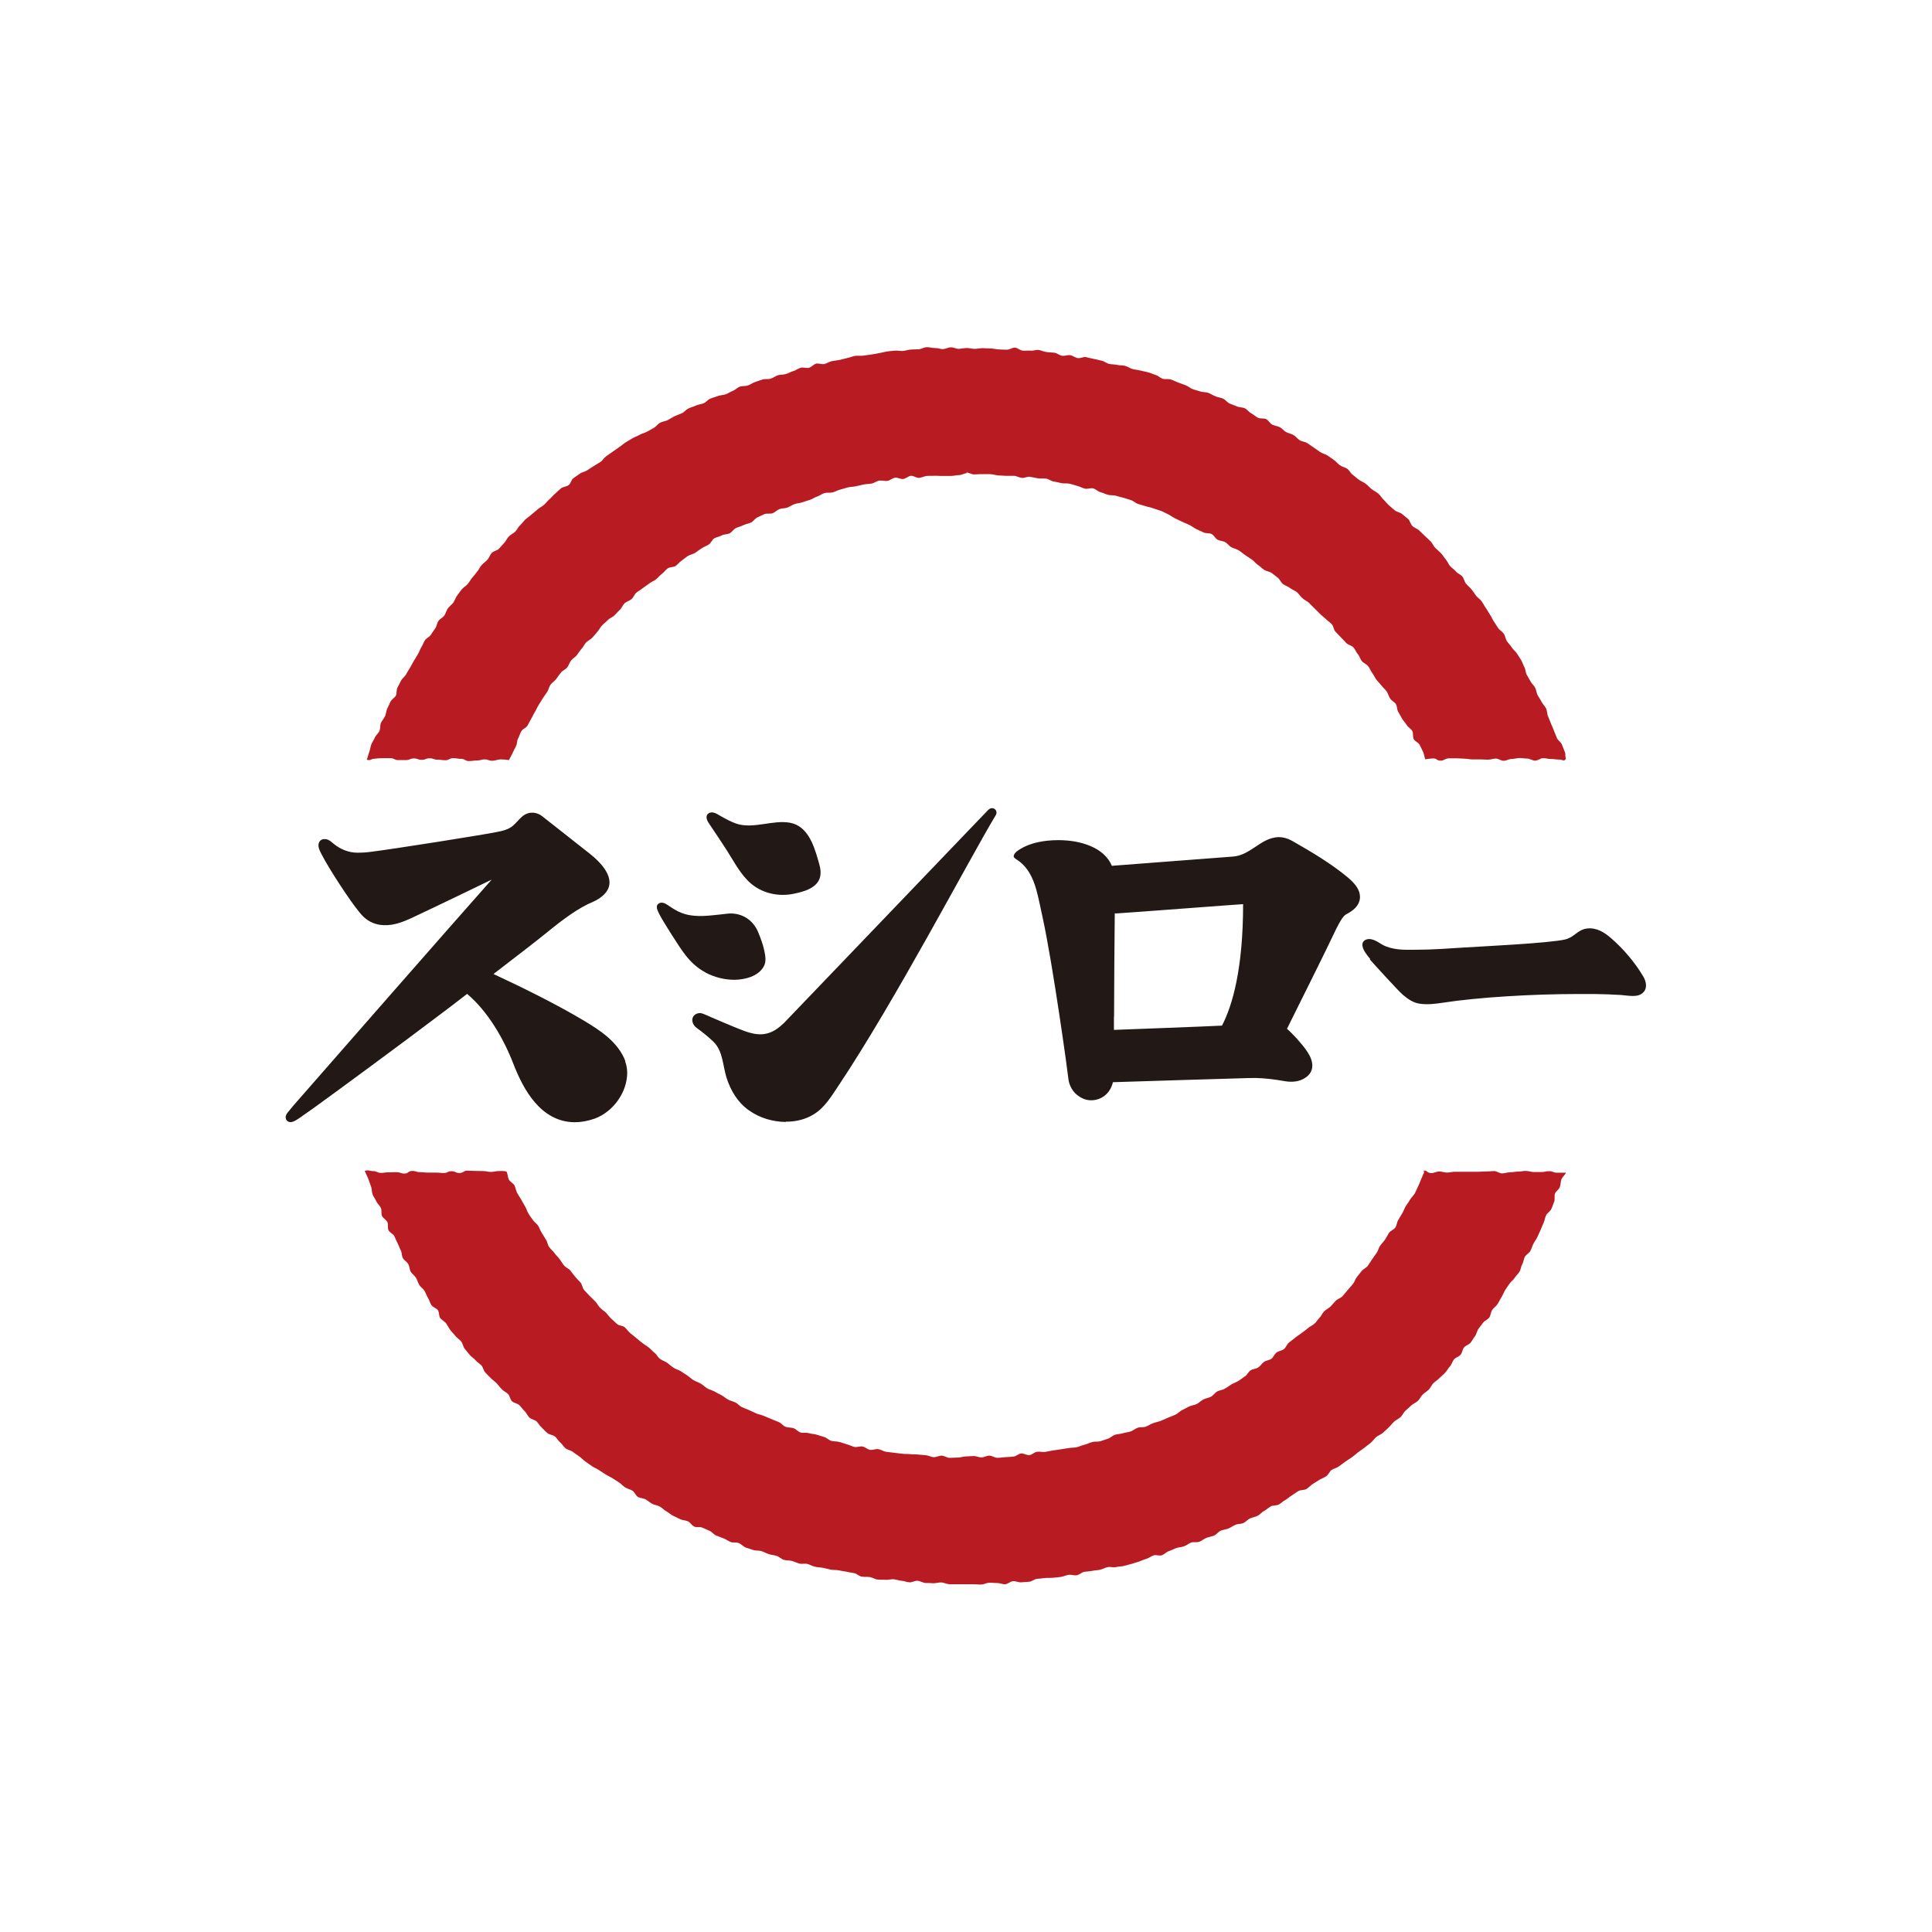 <?xml version="1.0" encoding="UTF-8"?><svg id="_レイヤー_2" xmlns="http://www.w3.org/2000/svg" width="140" height="140" viewBox="0 0 140 140"><g id="_レイヤー_1-2"><rect width="140" height="140" style="fill:#fff;"/><g id="c"><path d="M70.02,34.24c.19,0,.38.14.57.14.19,0,.39-.03.58-.02.19,0,.39-.01.58,0,.19,0,.38.07.57.09.19.01.38.02.58.03.19.01.39-.01.58,0,.19.01.37.13.57.15.2.02.4-.11.59-.08.19.03.38.08.57.11.19.03.4,0,.59.02.19.03.36.18.55.21.19.03.38.08.57.12.19.04.4,0,.58.04.19.04.37.11.56.16.18.04.36.15.55.2.19.04.42-.06.6-.02.19.05.34.22.52.27.19.05.36.14.54.19.18.06.4.02.58.07.18.06.38.1.56.15.18.06.37.11.55.17.18.06.33.22.51.28.18.06.37.1.55.16.18.07.38.08.56.16.18.07.37.11.55.18.18.07.35.17.52.25s.33.21.5.29.34.17.52.25c.18.08.35.15.52.23.17.08.32.21.5.3.17.08.35.16.52.24.17.09.42.03.59.12.17.09.26.31.43.41.17.09.4.09.56.18.17.1.28.28.45.37s.37.12.54.23c.16.1.3.24.46.34.16.1.32.21.48.32.16.11.27.28.43.38.16.11.29.25.45.36.16.11.4.12.55.23.15.11.3.24.45.35.15.12.22.34.37.45.15.12.36.17.51.29.15.12.35.18.5.3.15.13.24.3.39.43.14.13.33.21.47.33.14.13.27.28.41.41.14.13.27.27.4.4.13.13.3.25.43.38.13.13.3.24.43.38.13.14.13.4.26.53.13.14.26.27.4.42.13.14.27.27.39.41.13.14.39.17.52.32.12.14.19.33.31.48.13.14.17.35.29.5.12.15.34.22.46.37.12.15.18.34.29.49.12.15.19.33.3.48s.26.28.37.43c.11.15.27.28.38.43.11.16.15.36.25.51.1.16.31.25.42.41.1.16.07.4.17.56.1.16.18.33.28.5.1.16.24.3.34.46.09.16.3.26.4.43.09.16.01.41.1.58.08.17.34.25.43.42.09.17.17.34.25.51s.09.37.17.55c0,0,.28-.07.57-.07s.21.16.57.16c.16,0,.35-.17.57-.17.17,0,.36,0,.57,0,.18,0,.37.03.57.03.18,0,.37.05.56.05s.37,0,.57,0,.37.02.56.02.37-.08.56-.08c.19,0,.38.16.57.16s.38-.13.57-.13.38-.07.57-.07.38.04.57.04.38.15.57.15c.2,0,.39-.18.57-.18.2,0,.39.06.57.06.21,0,.4.04.56.04.36,0,.35.17.53-.04-.06-.18-.01-.35-.08-.52-.07-.18-.14-.35-.21-.53-.07-.18-.29-.29-.36-.47-.07-.18-.14-.35-.21-.52-.07-.17-.14-.35-.22-.52-.08-.18-.13-.36-.21-.53-.08-.17-.06-.38-.14-.56-.08-.17-.23-.31-.32-.47-.08-.17-.2-.33-.29-.49s-.1-.37-.18-.54c-.08-.17-.25-.3-.34-.47-.09-.16-.19-.33-.28-.49-.09-.17-.08-.39-.17-.55-.09-.17-.14-.35-.24-.52-.1-.16-.21-.32-.31-.48-.1-.16-.28-.27-.37-.44-.1-.16-.25-.29-.35-.45-.1-.16-.11-.37-.22-.53s-.31-.26-.41-.41c-.11-.16-.2-.32-.31-.48-.11-.15-.17-.34-.28-.49-.11-.16-.19-.33-.3-.48-.11-.15-.19-.33-.3-.48-.11-.16-.29-.26-.41-.41-.11-.15-.21-.32-.33-.46-.12-.15-.28-.27-.4-.42-.12-.14-.14-.37-.27-.52-.12-.14-.34-.21-.46-.36-.12-.14-.29-.25-.42-.39-.13-.14-.19-.34-.31-.48-.13-.14-.22-.32-.35-.45-.13-.14-.28-.25-.42-.39-.13-.14-.2-.33-.33-.47-.13-.13-.28-.26-.42-.39-.13-.13-.27-.27-.41-.4-.13-.13-.35-.18-.49-.32-.14-.13-.17-.37-.3-.5-.14-.13-.3-.24-.45-.37-.14-.13-.39-.14-.53-.27-.15-.13-.29-.24-.43-.37-.14-.12-.25-.29-.39-.41-.14-.13-.23-.32-.38-.44-.15-.12-.33-.2-.48-.32-.15-.12-.27-.27-.42-.38-.15-.12-.35-.18-.5-.3-.16-.11-.3-.25-.45-.36-.16-.11-.24-.32-.39-.43-.16-.11-.37-.14-.53-.25-.16-.11-.27-.27-.43-.38-.16-.11-.31-.23-.47-.33-.16-.11-.37-.14-.53-.25-.16-.11-.78-.55-.94-.65-.16-.1-.39-.11-.55-.21-.16-.1-.28-.28-.44-.37-.16-.1-.37-.13-.54-.22-.17-.09-.29-.26-.45-.35-.17-.09-.39-.1-.56-.19-.17-.09-.27-.31-.44-.4-.17-.08-.43-.01-.6-.1-.17-.09-.31-.23-.48-.32-.17-.08-.29-.28-.46-.36-.17-.08-.4-.06-.58-.14-.17-.08-.36-.13-.53-.21-.18-.08-.3-.28-.47-.35-.18-.08-.38-.1-.55-.17-.18-.07-.34-.18-.52-.25-.18-.07-.4-.04-.58-.1-.18-.07-.37-.1-.55-.17-.18-.07-.33-.21-.51-.28-.18-.06-.36-.14-.54-.2-.18-.06-.35-.16-.53-.22-.18-.06-.41,0-.59-.05-.18-.06-.33-.22-.52-.28-.18-.05-.36-.14-.54-.19-.19-.05-.38-.08-.57-.13-.19-.05-.39-.06-.57-.11-.18-.05-.35-.18-.54-.23-.18-.05-.39-.02-.58-.07-.19-.04-.39-.03-.57-.07-.19-.04-.35-.2-.54-.23-.19-.04-.37-.1-.57-.13-.19-.04-.37-.09-.56-.13-.19-.04-.41.1-.6.07-.19-.03-.36-.18-.55-.21-.19-.03-.4.07-.59.04-.19-.03-.36-.19-.55-.22-.19-.02-.38-.02-.58-.05-.19-.02-.37-.12-.56-.15-.19-.02-.4.07-.59.05-.19-.02-.39.02-.58,0-.19-.02-.37-.21-.56-.22-.19,0-.4.16-.59.15-.2,0-.39-.01-.58-.02-.19-.01-.38-.06-.58-.07-.19,0-.38-.01-.58-.02-.19,0-.39.05-.58.05s-.38-.06-.57-.06-.39.05-.58.06c-.2,0-.39-.12-.58-.11-.19,0-.38.12-.57.13-.19,0-.39-.09-.58-.08s-.39-.07-.59-.06c-.2,0-.38.13-.57.15-.19.01-.39,0-.58.02-.19.01-.38.08-.57.1-.19.02-.4-.04-.59-.02-.19.02-.38.03-.58.06-.19.03-.38.09-.57.12-.19.03-.38.08-.57.1-.19.03-.38.05-.57.08-.19.03-.4-.01-.59.02-.19.03-.37.11-.56.15-.19.04-.37.1-.56.14-.19.04-.38.05-.57.09-.19.04-.36.16-.54.21-.19.04-.41-.07-.6-.03-.19.05-.33.25-.52.3-.18.05-.41-.05-.6,0-.19.05-.35.19-.53.24-.19.05-.35.16-.54.21-.18.06-.39.04-.57.09-.18.05-.34.19-.53.25-.18.06-.41,0-.59.06-.18.06-.37.12-.54.18-.18.06-.34.19-.52.25-.18.07-.4.02-.59.09-.18.06-.32.23-.5.3-.18.07-.34.18-.52.25-.18.07-.39.06-.57.13s-.37.11-.55.19c-.18.07-.3.26-.48.33-.18.08-.38.08-.56.17-.17.08-.37.12-.54.21-.18.08-.3.26-.47.34-.17.08-.36.14-.53.22-.17.08-.33.19-.5.28-.17.09-.38.1-.55.19-.17.09-.28.27-.45.37-.17.09-.33.19-.5.28-.17.1-.37.13-.54.23-.16.1-.35.15-.52.25-.16.1-.33.2-.5.3-.16.1-.3.24-.46.34s-.31.23-.47.33c-.16.11-.31.22-.47.33-.16.11-.25.3-.41.41-.16.11-.33.19-.49.3-.16.11-.33.2-.48.31-.16.11-.38.13-.54.25-.15.11-.32.22-.47.33s-.18.38-.33.49c-.15.12-.41.12-.55.23-.15.12-.28.26-.43.39-.15.12-.26.28-.41.4-.14.12-.25.28-.4.41-.14.13-.33.21-.47.34-.14.13-.3.24-.44.37s-.3.23-.45.36c-.13.13-.24.3-.38.42-.14.13-.21.32-.35.46-.14.13-.33.21-.46.35-.14.13-.2.33-.34.47-.13.13-.25.28-.38.42-.13.13-.39.16-.52.3-.13.14-.18.35-.31.49-.13.14-.29.25-.42.39s-.2.33-.32.47c-.12.15-.23.3-.36.44-.12.15-.21.32-.33.46-.12.15-.31.24-.43.39-.12.15-.23.3-.34.45-.11.15-.16.35-.27.51-.11.15-.28.26-.4.42-.11.16-.15.36-.25.51-.11.16-.32.24-.43.4-.11.16-.12.37-.23.53-.11.16-.21.31-.32.47-.1.16-.32.24-.43.4-.1.16-.16.35-.26.5-.1.16-.15.35-.25.51-.1.16-.2.32-.29.48-.1.16-.18.33-.28.5-.1.16-.2.32-.29.49-.09.16-.28.28-.36.45l-.26.5c-.09.17-.03.4-.11.57-.08.16-.3.27-.39.44-.08.17-.16.34-.24.51-.08.18-.08.38-.16.55-.08.17-.22.32-.3.49-.07.18-.03.4-.1.57-.07.17-.25.3-.33.47-.07.18-.19.33-.26.51-.07.17-.08.37-.15.55-.07.17-.11.38-.18.56.27.1.29-.07.57-.07,0,0,.28-.04.57-.04s.28,0,.57,0,.28.14.56.14h.57c.28,0,.28-.12.57-.12s.28.1.57.1.28-.11.57-.11.28.1.57.1.28.04.57.04.28-.15.57-.15.28.05.57.05.28.16.57.16.28-.04.57-.04.28-.08.57-.08.25.1.57.1c.18,0,.38-.1.57-.1.31,0,.62.05.62.05.08-.17.18-.33.26-.5.08-.17.16-.34.25-.51s.06-.39.15-.55c.09-.17.14-.36.23-.52.09-.17.35-.25.45-.41.09-.16.18-.33.27-.5.1-.16.17-.34.27-.5.1-.16.17-.34.27-.5.1-.16.2-.33.3-.48.1-.16.21-.31.32-.47.11-.16.13-.36.24-.52.11-.16.3-.26.41-.41.11-.15.22-.31.34-.46.11-.15.33-.23.45-.37s.17-.35.28-.5c.12-.15.3-.25.42-.39.12-.15.21-.32.34-.46.13-.14.21-.32.33-.46.13-.14.33-.22.46-.36.13-.14.25-.29.37-.43.13-.14.21-.33.34-.46.13-.14.29-.25.42-.39s.34-.2.47-.33c.13-.13.25-.28.4-.41.14-.13.2-.34.34-.47.14-.13.35-.18.5-.3.15-.13.21-.35.35-.47.15-.12.32-.21.47-.33.15-.12.32-.22.47-.34.15-.12.34-.18.49-.3.15-.11.26-.28.42-.39.15-.11.26-.28.42-.4.16-.11.42-.07.58-.18.16-.11.27-.28.43-.38.16-.11.3-.24.46-.34.16-.1.37-.13.53-.23.16-.11.31-.23.47-.33s.34-.17.51-.27c.16-.1.24-.35.4-.45.17-.09.38-.12.54-.21.17-.09.4-.07.57-.15.17-.09.28-.29.45-.38.17-.08.37-.12.54-.21.17-.08.37-.11.55-.19.18-.08.29-.29.46-.37.18-.08.35-.17.52-.24.18-.08.42,0,.6-.07.18-.07.32-.23.5-.3.18-.07.4-.04.57-.11.18-.07.34-.19.52-.25.18-.07.38-.07.57-.13.18-.06.36-.13.55-.18.18-.06.34-.18.52-.24.18-.06.34-.2.53-.25.18-.05.4,0,.59-.05.18-.05.35-.15.54-.2.18-.05.37-.11.56-.16.19-.04.38-.04.57-.08.19-.04.37-.09.57-.13.19-.04.39-.03.58-.07.19-.03.36-.18.55-.21s.4.04.59.02c.19-.03.36-.2.55-.23.19-.03.4.11.6.09.19-.02.36-.21.56-.23.19-.02.4.17.59.15.19-.02.37-.12.57-.14.2-.02.39,0,.58-.01.19-.01.39.02.58.01.19,0,.38,0,.58,0,.2,0,.38-.06.58-.06.19,0,.39-.14.58-.14M103.22,84.89c-.08.17-.16.4-.24.56-.08.17-.13.35-.22.52-.09.17-.15.35-.24.51s-.25.29-.35.46c-.09.17-.21.31-.31.47-.09.16-.15.35-.25.51-.1.16-.19.33-.29.49-.1.16-.1.37-.21.54-.1.16-.36.23-.46.39-.1.15-.18.33-.28.48-.11.16-.25.29-.36.45-.11.15-.14.36-.25.51-.11.16-.21.31-.33.47-.11.15-.2.32-.31.47s-.32.23-.45.38c-.12.15-.23.3-.35.45-.12.14-.16.35-.29.5-.12.14-.25.3-.37.43-.13.14-.24.3-.37.44-.13.14-.35.2-.49.33-.13.13-.25.29-.38.42-.13.13-.33.22-.46.35-.14.13-.21.34-.34.47-.14.13-.23.31-.37.43-.14.13-.34.2-.48.33-.14.13-.31.23-.46.35-.14.12-.32.21-.46.34-.15.12-.3.23-.45.35-.15.12-.21.35-.36.47-.15.12-.38.13-.54.25s-.22.34-.37.45c-.15.11-.39.12-.54.23-.16.11-.25.3-.42.4-.16.11-.4.11-.55.21-.16.11-.24.33-.4.43-.16.11-.31.23-.47.33-.16.1-.35.16-.52.26-.16.1-.31.22-.48.31-.16.1-.38.11-.55.2-.17.1-.28.29-.45.38-.17.09-.38.11-.55.2-.17.09-.31.24-.48.33-.17.08-.38.1-.55.18-.17.08-.34.18-.51.26s-.31.25-.48.33c-.17.08-.35.14-.54.22-.18.08-.35.16-.53.23-.18.07-.37.1-.56.17-.18.07-.34.18-.52.25-.18.07-.41.01-.59.08-.18.06-.33.21-.52.27-.18.06-.38.07-.56.13-.18.06-.39.05-.57.11-.18.06-.33.23-.52.29-.18.05-.36.13-.55.18-.19.05-.4,0-.59.06-.19.05-.36.15-.55.19-.18.04-.36.13-.55.18-.19.04-.39.03-.58.06s-.38.06-.57.09c-.19.04-.38.05-.57.08-.19.03-.38.08-.57.11-.19.03-.4-.04-.59-.01-.19.02-.36.22-.55.24-.19.03-.4-.13-.6-.12-.19.02-.37.21-.56.23-.19.02-.39.03-.58.04-.19.02-.39.04-.58.05-.19,0-.4-.16-.59-.16-.19,0-.38.12-.57.13-.19,0-.39-.11-.58-.1-.19,0-.38.03-.57.03s-.39.09-.58.08c-.19,0-.39.02-.58.02-.19,0-.38-.15-.57-.16-.19,0-.4.12-.59.11-.19-.01-.38-.13-.57-.14-.19-.01-.38-.04-.57-.05-.19-.02-.39,0-.58-.03-.19-.02-.39,0-.58-.03s-.39-.04-.58-.07c-.19-.02-.38-.05-.57-.07-.19-.03-.37-.16-.55-.19-.19-.03-.41.08-.6.05-.19-.03-.35-.2-.54-.24-.19-.04-.41.07-.59.03-.19-.04-.37-.15-.55-.19-.19-.05-.37-.13-.55-.17-.18-.05-.39-.03-.58-.08-.18-.05-.33-.23-.52-.28-.18-.05-.37-.12-.55-.17-.19-.06-.39-.05-.57-.11-.19-.06-.42.01-.6-.05-.18-.06-.32-.25-.5-.31-.18-.06-.4-.03-.58-.1-.18-.07-.31-.28-.49-.34-.18-.07-.35-.15-.53-.22-.18-.07-.35-.15-.53-.22-.18-.08-.37-.11-.55-.18-.18-.08-.35-.16-.52-.24s-.36-.14-.53-.22c-.18-.08-.3-.25-.47-.34-.17-.08-.37-.12-.54-.21-.17-.09-.31-.23-.48-.32-.17-.09-.34-.17-.51-.27-.17-.09-.36-.13-.53-.23-.16-.1-.3-.24-.47-.34-.16-.1-.35-.15-.52-.25-.16-.1-.3-.24-.46-.35l-.48-.31c-.16-.1-.37-.14-.52-.25-.16-.11-.3-.24-.45-.35s-.36-.16-.51-.28c-.16-.11-.24-.32-.39-.43-.15-.11-.27-.27-.42-.39-.15-.12-.32-.21-.47-.33-.14-.12-.3-.23-.44-.36-.15-.13-.3-.24-.45-.36-.14-.13-.25-.29-.39-.42s-.42-.11-.56-.24c-.14-.13-.28-.26-.42-.39-.14-.13-.25-.29-.38-.43-.14-.13-.31-.23-.44-.37-.13-.13-.21-.32-.35-.46s-.28-.26-.41-.4c-.13-.14-.26-.28-.39-.42-.12-.14-.13-.39-.25-.53-.13-.14-.27-.27-.39-.42-.12-.14-.23-.3-.35-.45-.12-.15-.34-.22-.46-.37-.12-.15-.21-.32-.33-.47-.11-.15-.26-.28-.37-.44-.11-.15-.27-.27-.38-.43-.11-.15-.12-.37-.23-.53-.11-.16-.19-.33-.3-.49-.11-.16-.16-.35-.26-.51s-.28-.27-.39-.43c-.1-.16-.23-.3-.32-.47-.1-.16-.15-.35-.24-.51-.1-.16-.19-.33-.28-.49-.09-.16-.21-.32-.3-.49-.08-.17-.11-.37-.19-.54-.09-.16-.32-.26-.41-.43-.08-.17-.08-.4-.16-.57-.28-.07-.29-.04-.57-.04s-.28.06-.57.06-.28-.06-.57-.06-.28-.01-.57-.01c-.28,0-.28-.02-.57-.02-.28,0-.28.17-.57.17s-.28-.13-.57-.13-.28.13-.57.13-.28-.03-.57-.03-.28,0-.57,0-.28-.03-.57-.03-.28-.09-.57-.09-.28.19-.56.19-.28-.1-.57-.1c0,0-.28.01-.57.01s-.28.04-.57.04-.28-.13-.57-.13-.33-.11-.6-.01c.07.18.21.43.27.61s.12.35.19.53c.07.18.04.38.11.56.07.18.19.33.27.5.07.17.25.31.33.48s0,.4.08.58c.08.17.31.28.39.45.08.17,0,.41.08.58s.33.26.42.43c.08.17.15.35.24.52.09.16.14.35.23.51.09.17.06.4.15.56.09.17.3.27.39.44.1.16.09.39.18.55.1.16.28.28.38.44.1.16.14.35.24.52.1.16.28.27.38.43.1.16.15.35.25.51.11.16.14.36.25.52s.36.22.47.37c.11.16.06.42.17.57.11.15.32.24.43.39.11.16.19.33.3.48.11.15.26.28.37.43.12.15.3.25.42.4.12.15.13.37.25.52.12.14.23.3.36.44.12.15.3.25.42.39.12.15.3.24.43.38.13.14.15.37.28.51.13.15.27.27.4.41.13.14.3.24.43.38.13.14.24.3.37.43.13.14.33.22.46.35.13.14.14.39.28.52.13.13.39.15.53.28.14.13.23.3.38.43.14.13.21.34.35.47s.38.16.52.28c.14.13.22.32.37.44.14.13.26.28.41.4.14.13.4.13.55.25s.23.31.38.43c.15.12.24.31.39.43.15.12.38.14.53.26.15.12.32.22.47.33.16.12.29.26.44.37s.31.22.47.33c.16.11.35.18.5.28.16.11.32.21.48.31.16.11.34.18.5.28.16.1.32.21.48.31.16.1.29.26.45.36.16.1.36.14.53.24.16.1.23.35.39.45.17.1.4.09.56.18.17.1.31.23.48.32.17.09.38.11.55.2.17.09.3.25.47.34.17.09.3.23.48.32.17.09.35.16.52.25.17.09.39.08.57.16.17.08.28.3.45.38.17.08.42,0,.6.08.18.08.35.15.52.23.18.08.3.27.48.34.18.07.36.14.54.21s.33.19.51.26c.18.07.41,0,.59.08.18.07.32.25.5.32.18.07.37.11.55.18.18.06.4.02.59.08.18.06.35.16.54.22s.38.07.57.13c.18.06.33.23.51.28.18.06.4.03.58.08.18.05.36.14.54.19.18.05.4-.02.59.03s.36.16.54.2c.19.05.39.04.58.08.19.04.37.08.56.13.19.04.39.01.58.05.19.04.38.07.57.1.19.04.38.08.57.11.19.04.35.23.54.25.19.03.39,0,.58.03.2.03.37.16.56.18.19.02.39,0,.58.02.19.02.4-.06.59-.04.2.02.38.09.57.11.19.01.38.1.57.11.19.02.4-.13.59-.11.19.01.37.14.57.16.19,0,.39,0,.58.02.19,0,.39-.07.58-.06s.38.12.57.13c.2,0,.39,0,.58,0,.19,0,.39,0,.58,0s.38,0,.57,0c.19,0,.39.03.58.02.19,0,.38-.12.57-.13s.39.03.58.02c.19,0,.4.1.59.09.19-.01.37-.21.57-.22.19-.02.4.1.59.08.19-.02.39-.02.58-.04s.37-.19.56-.21c.19-.02.38-.03.58-.06.19-.02.39,0,.58-.02.19-.02.38-.03.57-.06.19-.03.37-.12.56-.15.19-.03.4.06.59.03.19-.03.36-.21.54-.25.19-.03.39-.03.58-.07.19-.04.39-.04.57-.08.19-.04.36-.15.55-.19.19-.04.41.04.59,0,.19-.05.39-.04.57-.08.19-.05.37-.1.56-.15.19-.05.37-.12.55-.17.18-.06.36-.15.54-.2s.34-.19.52-.25c.18-.06.42.05.6-.01.18-.06.33-.24.51-.3.18-.06.35-.15.53-.22.18-.06.39-.06.57-.13.18-.06.33-.2.51-.27.18-.06.42.01.6-.06.18-.07.33-.21.51-.28.18-.07.38-.09.56-.17.18-.07.3-.28.48-.35.17-.08.38-.08.56-.16.18-.08.33-.19.51-.27.17-.08.4-.04.58-.13.17-.08.3-.25.47-.33.17-.08.38-.1.55-.19.17-.08.29-.26.47-.35.17-.09.31-.23.48-.33.17-.09.41-.05.58-.13.17-.09.3-.24.47-.33.17-.09.31-.24.47-.33.16-.1.32-.21.48-.32.17-.1.42-.05.59-.15.16-.1.29-.25.45-.36.16-.1.33-.2.48-.3.16-.1.35-.16.51-.27.16-.11.23-.34.38-.45.16-.11.37-.14.52-.25.16-.11.3-.23.46-.34.15-.11.32-.21.48-.32.15-.11.3-.24.45-.36.15-.11.31-.22.47-.34.15-.12.3-.23.45-.35.15-.12.25-.29.4-.42.14-.12.34-.18.49-.31.14-.12.27-.26.42-.39.14-.13.25-.29.39-.42.14-.13.33-.21.47-.33.14-.13.21-.33.35-.46.14-.13.29-.25.42-.38.13-.13.34-.2.48-.33s.21-.32.35-.46.31-.23.45-.37c.13-.13.2-.33.33-.46.13-.13.31-.23.44-.37.13-.14.29-.25.42-.4.13-.14.21-.31.34-.45.13-.14.17-.35.29-.5.12-.14.36-.2.48-.34s.13-.38.25-.53c.12-.15.37-.2.48-.35.12-.15.2-.33.32-.47.11-.15.13-.37.24-.52.12-.15.23-.3.34-.45.11-.15.34-.22.45-.38.11-.16.1-.38.21-.54.11-.16.28-.27.38-.42.11-.16.18-.34.29-.5.1-.16.16-.34.26-.51.1-.16.21-.31.32-.47.1-.16.28-.27.38-.43.1-.16.25-.29.35-.45.1-.16.1-.37.2-.54.09-.16.1-.37.19-.54.09-.16.31-.26.4-.43.09-.16.13-.35.22-.52.09-.17.21-.32.29-.49.08-.17.15-.35.23-.51.08-.18.14-.35.22-.52.08-.17.09-.37.18-.54.08-.17.3-.28.38-.46.08-.17.13-.35.2-.52.08-.18-.01-.42.06-.59.07-.17.29-.29.35-.47.07-.17.05-.38.12-.56.06-.17.26-.31.32-.48,0,0-.36,0-.64,0s-.28-.11-.57-.11-.28.06-.57.06h-.57c-.16,0-.35-.08-.57-.08-.17,0-.36.05-.57.05-.18,0-.37.05-.57.05-.18,0-.37.08-.57.08-.18,0-.37-.17-.57-.17-.18,0-.37.03-.56.03s-.38.02-.57.02h-1.13c-.19,0-.38,0-.57,0-.2,0-.39.06-.57.06-.21,0-.39-.08-.57-.08-.21,0-.4.12-.57.12-.35,0-.36-.29-.61-.15" style="fill:#b81c22;"/><path d="M45.32,76.9c-.54-1.42-1.88-2.26-2.99-2.93-1.99-1.19-4.48-2.42-6.57-3.39,1.71-1.31,3.17-2.44,3.86-3,1.2-.98,2.29-1.79,3.35-2.23.35-.15.66-.36.91-.65.85-1.03-.38-2.24-1.17-2.86-1.05-.82-3.39-2.67-3.39-2.67-.22-.18-.48-.28-.75-.28h-.01c-.78,0-1.03.77-1.61,1.1-.28.16-.63.24-.95.3-.9.19-7.52,1.24-9.16,1.44-.37.05-.67.06-.93.06-.66,0-1.27-.26-1.76-.67-.16-.13-.31-.28-.53-.31-.18-.03-.37.02-.47.18-.18.29.01.64.15.91.49.97,2.05,3.38,2.75,4.21.09.11.18.22.29.32.41.39.9.59,1.47.61.73.03,1.39-.23,2.04-.53,1.63-.76,5.78-2.77,5.78-2.77-3.31,3.73-12.04,13.71-14.34,16.34-.2.23-.33.41-.43.52-.05.07-.15.17-.16.36,0,.13.06.24.16.3.13.08.29.06.42,0,.14-.06.25-.13.47-.28.35-.24.7-.5,1.05-.74,1.34-.96,6.58-4.82,8.82-6.52.73-.55,1.49-1.12,2.23-1.7,1.49,1.26,2.63,3.21,3.34,5.04.37.95.86,2,1.57,2.82.7.82,1.66,1.44,2.88,1.44.46,0,.94-.08,1.45-.26,1.34-.49,2.34-1.89,2.36-3.29,0-.3-.05-.59-.15-.87M56.94,81.3c-.47,0-.94-.08-1.38-.21-.46-.14-.89-.35-1.29-.63-.81-.57-1.33-1.44-1.62-2.36-.28-.87-.25-1.92-.94-2.6-.3-.3-.85-.75-1.21-1-.29-.2-.48-.63-.19-.93.12-.12.28-.16.44-.16.17.01.78.3.78.3,0,0,1.6.69,2.05.86.46.18,1.1.44,1.74.37.64-.08,1.08-.42,1.51-.83,0,0,14.74-15.38,14.76-15.4.1-.11.25-.18.4-.13.22.07.28.33.16.5-2,3.33-7.24,13.38-11.42,19.64-.5.74-.96,1.53-1.75,2.02-.61.38-1.32.55-2.04.54M99.28,69.48c-.22-.27-.5-.6-.55-.94-.06-.37.3-.55.63-.48.41.08.71.39,1.1.53.77.29,1.53.23,2.24.23,1.06,0,2.32-.09,3.4-.16.64-.04,2.18-.12,3.7-.22,1.51-.1,3.05-.23,3.6-.36.36-.09.52-.22.75-.39.27-.21.54-.38.88-.41.67-.07,1.22.28,1.7.69.91.79,1.73,1.75,2.34,2.78.22.36.33.86-.01,1.18-.39.39-1.11.2-1.6.17-.64-.04-1.29-.06-1.93-.07-.39,0-.78,0-1.17,0-3.37,0-7.28.24-9.8.63-.54.08-1.08.15-1.62.08-.52-.06-.9-.33-1.29-.66-.32-.27-2.21-2.35-2.38-2.55M97.69,63.6c.54.46.86.9.86,1.4,0,.31-.15.59-.33.78-.19.2-.42.34-.64.46-.11.06-.16.09-.31.29-.14.2-.35.57-.66,1.23-.38.82-2.08,4.24-3.35,6.79.24.21.49.47.73.73.28.32.56.64.76.96.42.63.56,1.4-.18,1.87-.43.28-.94.32-1.44.24-.17-.03-.37-.06-.62-.1-.68-.1-1.38-.16-2.06-.13-2.8.08-7.94.24-9.8.3-.06.21-.14.45-.3.66-.45.64-1.37.85-2.04.44-.17-.1-.36-.24-.48-.39-.24-.29-.39-.65-.42-1.03-.02-.28-1.1-8.15-1.86-11.63-.15-.66-.27-1.33-.45-1.98-.25-.89-.63-1.7-1.45-2.22-.12-.08-.23-.15-.18-.3.07-.21.33-.37.52-.48.27-.16.66-.34,1.27-.47.42-.09.91-.14,1.42-.14h.01c.79,0,1.64.12,2.38.45.65.28,1.22.74,1.5,1.41,3.05-.23,7.6-.58,8.77-.67.59-.04,1.07-.33,1.58-.67.5-.33,1.02-.72,1.75-.74.31,0,.64.09.96.27,1.46.83,2.89,1.69,4.06,2.67M80.72,73.66v.97c1.84-.07,6.21-.23,7.83-.31.76-1.46,1.53-4.12,1.53-8.8h0s-.02,0-.02,0h0c-.44.02-8.24.62-9.16.67-.04,0-.08,0-.12,0-.02,2.23-.05,5.22-.05,7.47M51.37,59.66c-.09-.14-.18-.29-.17-.47.01-.24.27-.36.49-.31.2.04.36.16.54.26.37.21.74.41,1.14.55,1.23.4,2.65-.3,3.88-.07,1.24.23,1.7,1.56,2,2.59.12.42.27.83.19,1.27-.16.88-1.23,1.15-2,1.3-1.23.23-2.5-.14-3.33-1.05-.59-.63-1-1.42-1.46-2.14-.38-.59-.77-1.17-1.16-1.75-.04-.06-.08-.11-.11-.17" style="fill:#221815;"/><path d="M51.13,70.47c-.59-.31-1.06-.75-1.46-1.26-.44-.55-1.7-2.57-1.89-2.96-.08-.18-.2-.36-.18-.57.01-.14.15-.25.31-.27.22-.01.39.12.56.23.28.19.59.39.91.51.3.12.61.18.94.21.45.04.85.01,1.37-.04.04,0,1.1-.12,1.09-.12.98-.07,1.8.47,2.16,1.35.18.43.34.86.44,1.32.08.38.17.83-.05,1.19-.35.59-1.01.8-1.54.89-.19.03-.38.05-.57.05-.74,0-1.45-.19-2.09-.52" style="fill:#221815;"/></g></g></svg>